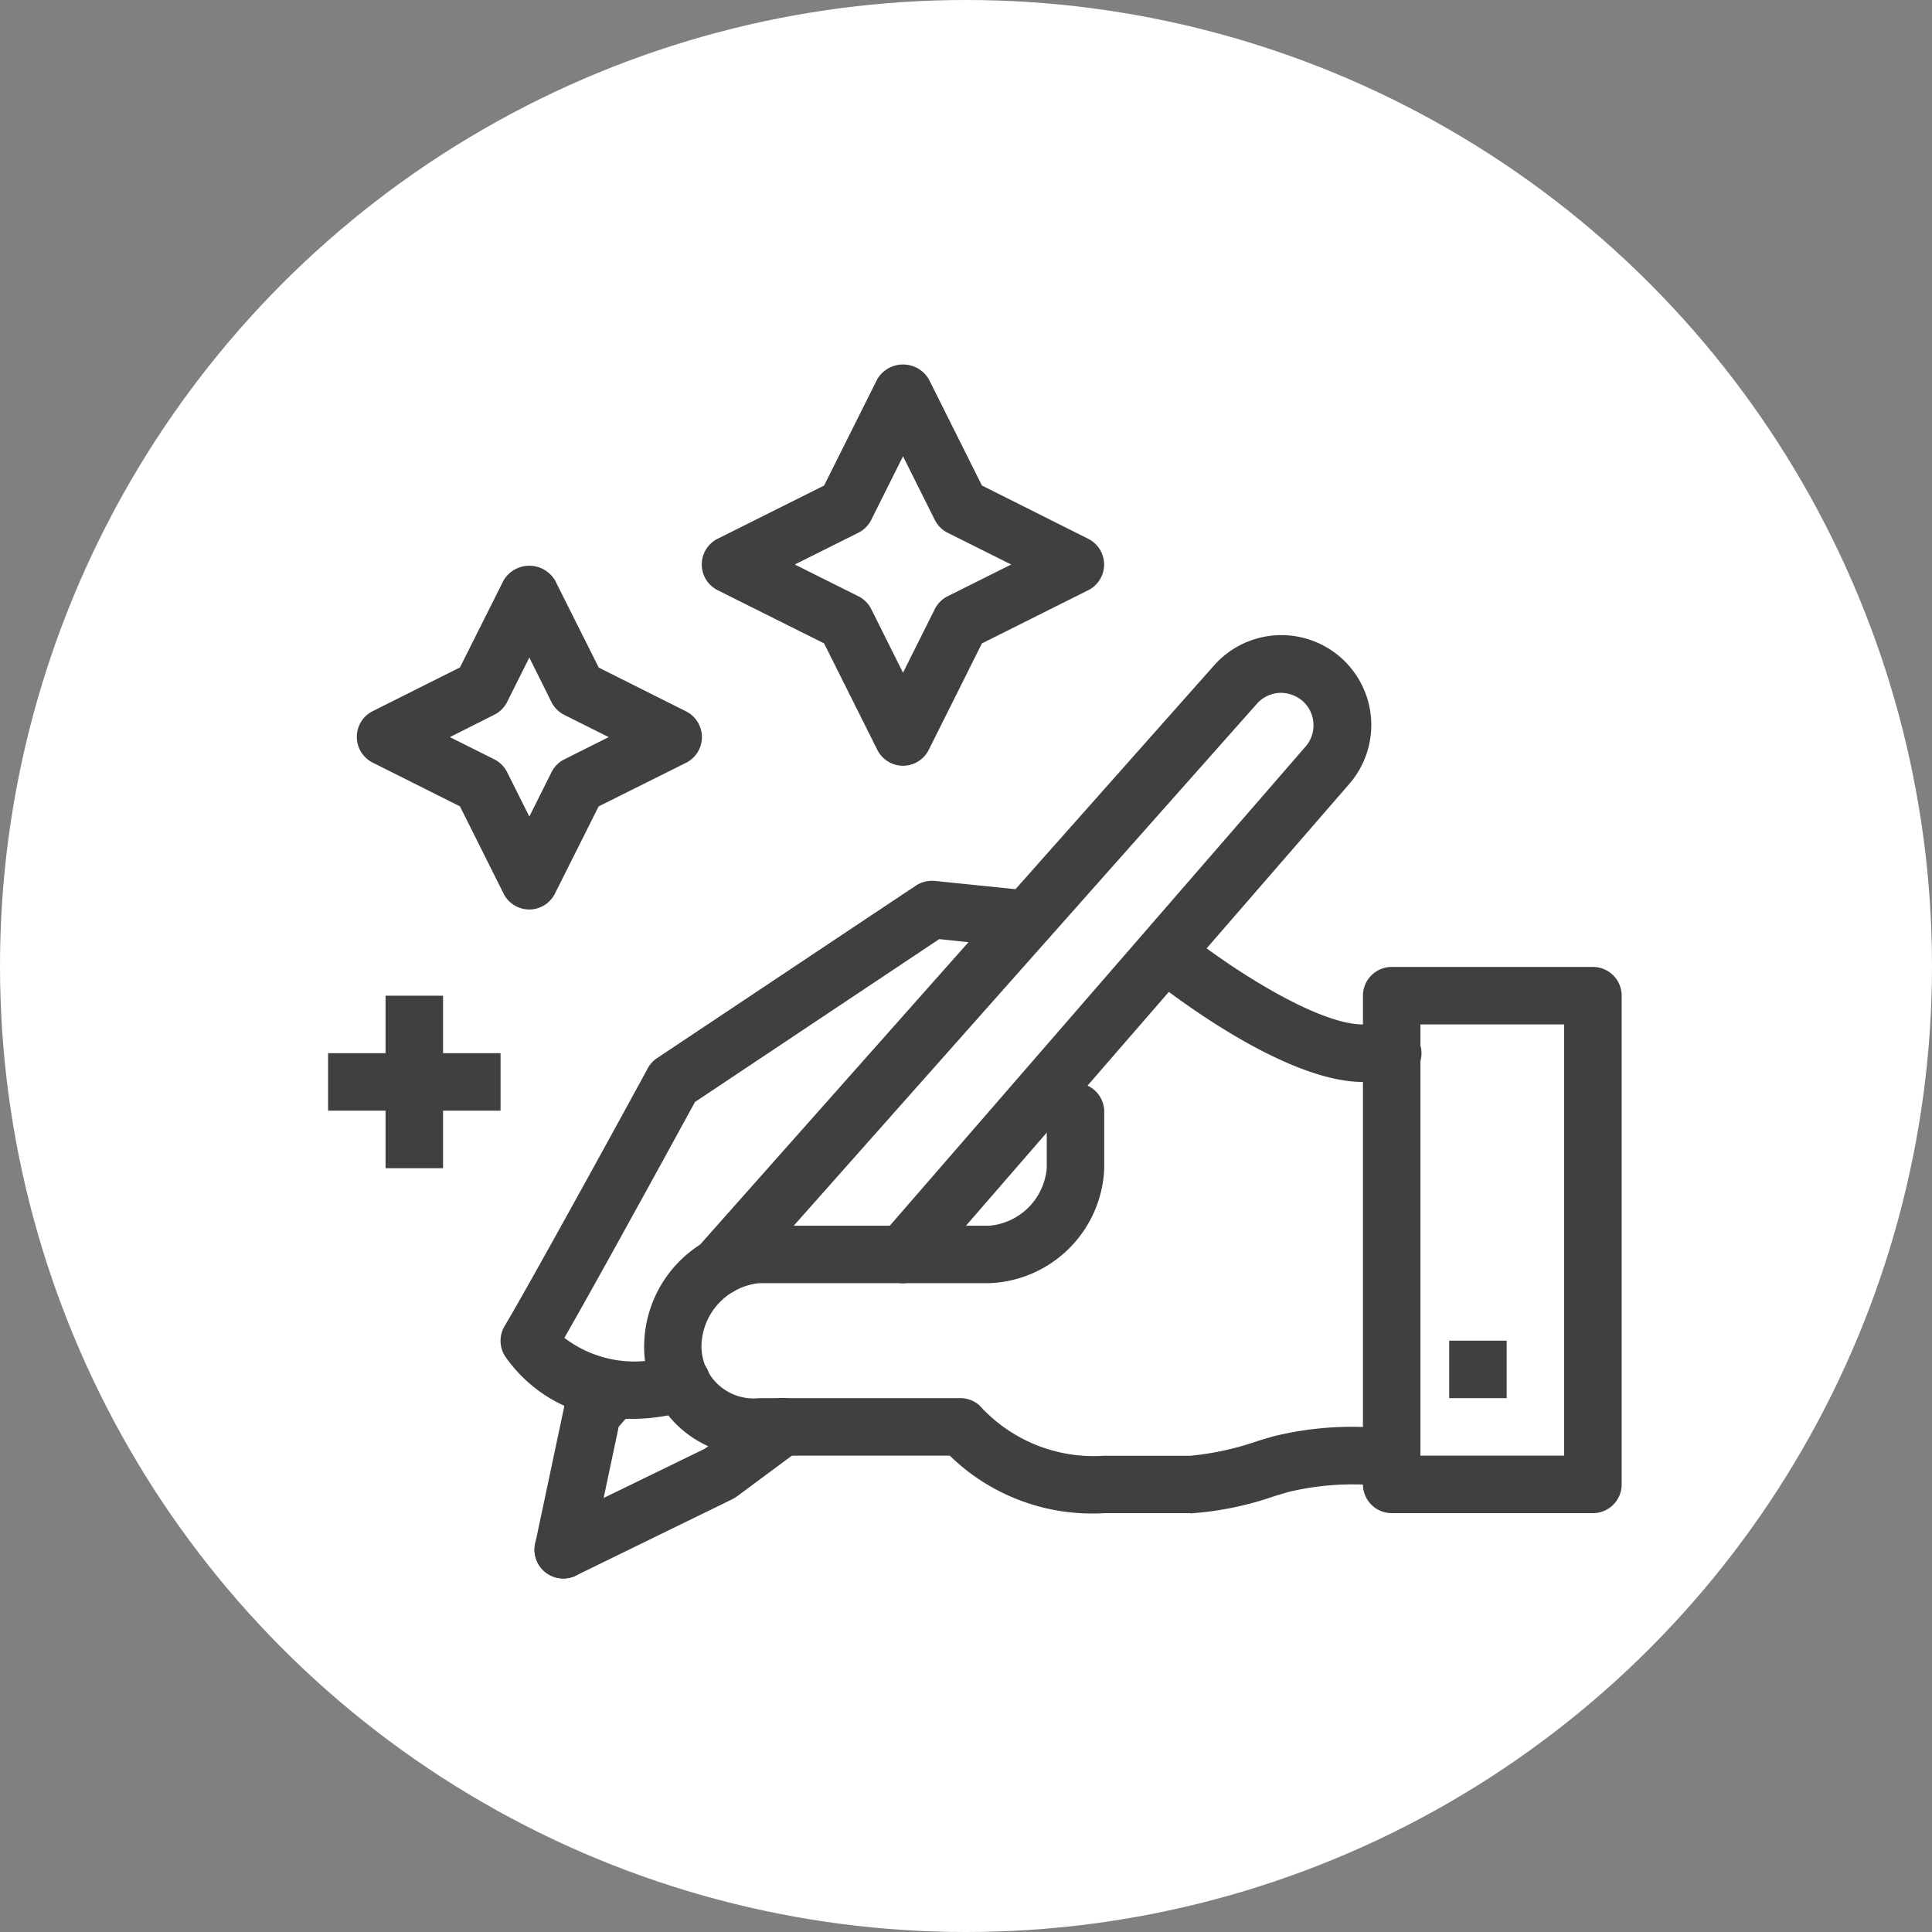 <?xml version="1.0" encoding="UTF-8"?> <svg xmlns="http://www.w3.org/2000/svg" xmlns:xlink="http://www.w3.org/1999/xlink" width="53" height="53" viewBox="0 0 53 53"><rect x="0" y="0" width="53" height="53" fill="#808080" stroke="none"/><defs><clipPath id="clip-path"><rect id="Rectangle_127" data-name="Rectangle 127" width="35.487" height="33.301" fill="#404040"></rect></clipPath></defs><g id="Group_127" data-name="Group 127" transform="translate(-1228 -4492)"><circle id="Ellipse_9" data-name="Ellipse 9" cx="26.5" cy="26.5" r="26.5" transform="translate(1228 4492)" fill="#fff"></circle><g id="Group_123" data-name="Group 123" transform="translate(1237 4502)"><g id="Group_122" data-name="Group 122" transform="translate(0 0.001)" clip-path="url(#clip-path)"><path id="Path_206" data-name="Path 206" d="M35.14,23.808h-.789c-2.221,0-5.489-2.585-5.855-2.88a.788.788,0,0,1,.99-1.227c1.214.978,3.609,2.53,4.865,2.53h.789a.789.789,0,1,1,0,1.577" transform="translate(-5.962 -4.128)" fill="#404040"></path><path id="Path_207" data-name="Path 207" d="M9.578,32.718a3.993,3.993,0,0,1-3.442-1.7.789.789,0,0,1-.023-.848c.782-1.305,3.9-7.011,3.926-7.069a.789.789,0,0,1,.256-.279l7.1-4.732a.8.8,0,0,1,.518-.128l2.631.27a.789.789,0,0,1-.162,1.569l-2.348-.242-6.7,4.467c-.481.882-2.62,4.794-3.583,6.471a3.167,3.167,0,0,0,2.964.472.789.789,0,0,1,.509,1.494,5.245,5.245,0,0,1-1.643.256" transform="translate(-1.269 -3.797)" fill="#404040"></path><path id="Path_208" data-name="Path 208" d="M7.972,40.9a.789.789,0,0,1-.345-1.5l4.226-2.057,1.669-1.238a.788.788,0,1,1,.939,1.266l-1.728,1.281a.779.779,0,0,1-.125.076L8.316,40.824a.781.781,0,0,1-.345.08" transform="translate(-1.518 -7.602)" fill="#404040"></path><path id="Path_209" data-name="Path 209" d="M13.381,27.532a.789.789,0,0,1-.59-1.312L26.97,10.242a2.466,2.466,0,0,1,3.687,3.277L19.03,26.919a.789.789,0,1,1-1.192-1.034L29.47,12.48a.893.893,0,0,0-.034-1.222.923.923,0,0,0-.652-.26.882.882,0,0,0-.638.295L13.971,27.267a.79.79,0,0,1-.591.265" transform="translate(-2.662 -1.992)" fill="#404040"></path><path id="Path_210" data-name="Path 210" d="M25.983,36.785H23.617a5.594,5.594,0,0,1-4.237-1.577H14.154A2.986,2.986,0,0,1,11,32.053,3.325,3.325,0,0,1,14.154,28.9h6.309a1.733,1.733,0,0,0,1.577-1.577V25.745a.789.789,0,0,1,1.577,0v1.577a3.279,3.279,0,0,1-3.154,3.154H14.154a1.764,1.764,0,0,0-1.577,1.577,1.43,1.43,0,0,0,1.577,1.577h5.52a.79.79,0,0,1,.522.2,4.22,4.22,0,0,0,3.421,1.38h2.366a7.928,7.928,0,0,0,1.864-.411l.407-.121a9.041,9.041,0,0,1,2.46-.257H31.5A.789.789,0,1,1,31.5,36h-.789a7.656,7.656,0,0,0-2.026.2l-.389.115a8.894,8.894,0,0,1-2.317.477" transform="translate(-2.325 -5.276)" fill="#404040"></path><path id="Path_211" data-name="Path 211" d="M42.309,35.939h-5.52A.789.789,0,0,1,36,35.151V21.745a.789.789,0,0,1,.789-.789h5.52a.789.789,0,0,1,.789.789V35.151a.789.789,0,0,1-.789.789m-4.732-1.577H41.52V22.533H37.577Z" transform="translate(-7.611 -4.431)" fill="#404040"></path><rect id="Rectangle_124" data-name="Rectangle 124" width="1.577" height="1.577" transform="translate(30.755 26.777)" fill="#404040"></rect><path id="Path_212" data-name="Path 212" d="M7.972,40.633a.833.833,0,0,1-.164-.017A.789.789,0,0,1,7.2,39.68l.792-3.74a.792.792,0,0,1,.179-.356l.562-.64a.788.788,0,0,1,1.185,1.04l-.426.485-.749,3.539a.79.79,0,0,1-.771.625" transform="translate(-1.519 -7.331)" fill="#404040"></path><path id="Path_213" data-name="Path 213" d="M5.732,16.429a.789.789,0,0,1-.706-.436L3.829,13.6,1.435,12.4a.79.79,0,0,1,0-1.412l2.394-1.2L5.026,7.4a.821.821,0,0,1,1.411,0l1.2,2.393,2.393,1.2a.789.789,0,0,1,0,1.412L7.634,13.6l-1.2,2.393a.787.787,0,0,1-.705.436M3.552,11.7l1.218.609a.792.792,0,0,1,.353.353l.609,1.218.609-1.218a.79.79,0,0,1,.353-.353L7.91,11.7l-1.218-.609a.79.79,0,0,1-.353-.352L5.732,9.517l-.609,1.218a.792.792,0,0,1-.353.352Z" transform="translate(-0.211 -1.48)" fill="#404040"></path><path id="Path_214" data-name="Path 214" d="M18.52,11.006a.787.787,0,0,1-.705-.436L16.355,7.65,13.436,6.191a.789.789,0,0,1,0-1.412l2.919-1.459L17.815.4a.821.821,0,0,1,1.411,0l1.459,2.919L23.6,4.78a.789.789,0,0,1,0,1.412L20.685,7.65,19.226,10.57a.789.789,0,0,1-.706.436m-2.968-5.52,1.744.871a.789.789,0,0,1,.353.353l.871,1.744.872-1.744a.788.788,0,0,1,.352-.353l1.744-.871-1.744-.871a.788.788,0,0,1-.352-.353L18.52,2.517l-.871,1.744a.789.789,0,0,1-.353.353Z" transform="translate(-2.748 -0.001)" fill="#404040"></path><rect id="Rectangle_125" data-name="Rectangle 125" width="1.577" height="4.732" transform="translate(1.577 17.314)" fill="#404040"></rect><rect id="Rectangle_126" data-name="Rectangle 126" width="4.732" height="1.577" transform="translate(0 18.891)" fill="#404040"></rect></g></g></g></svg> 